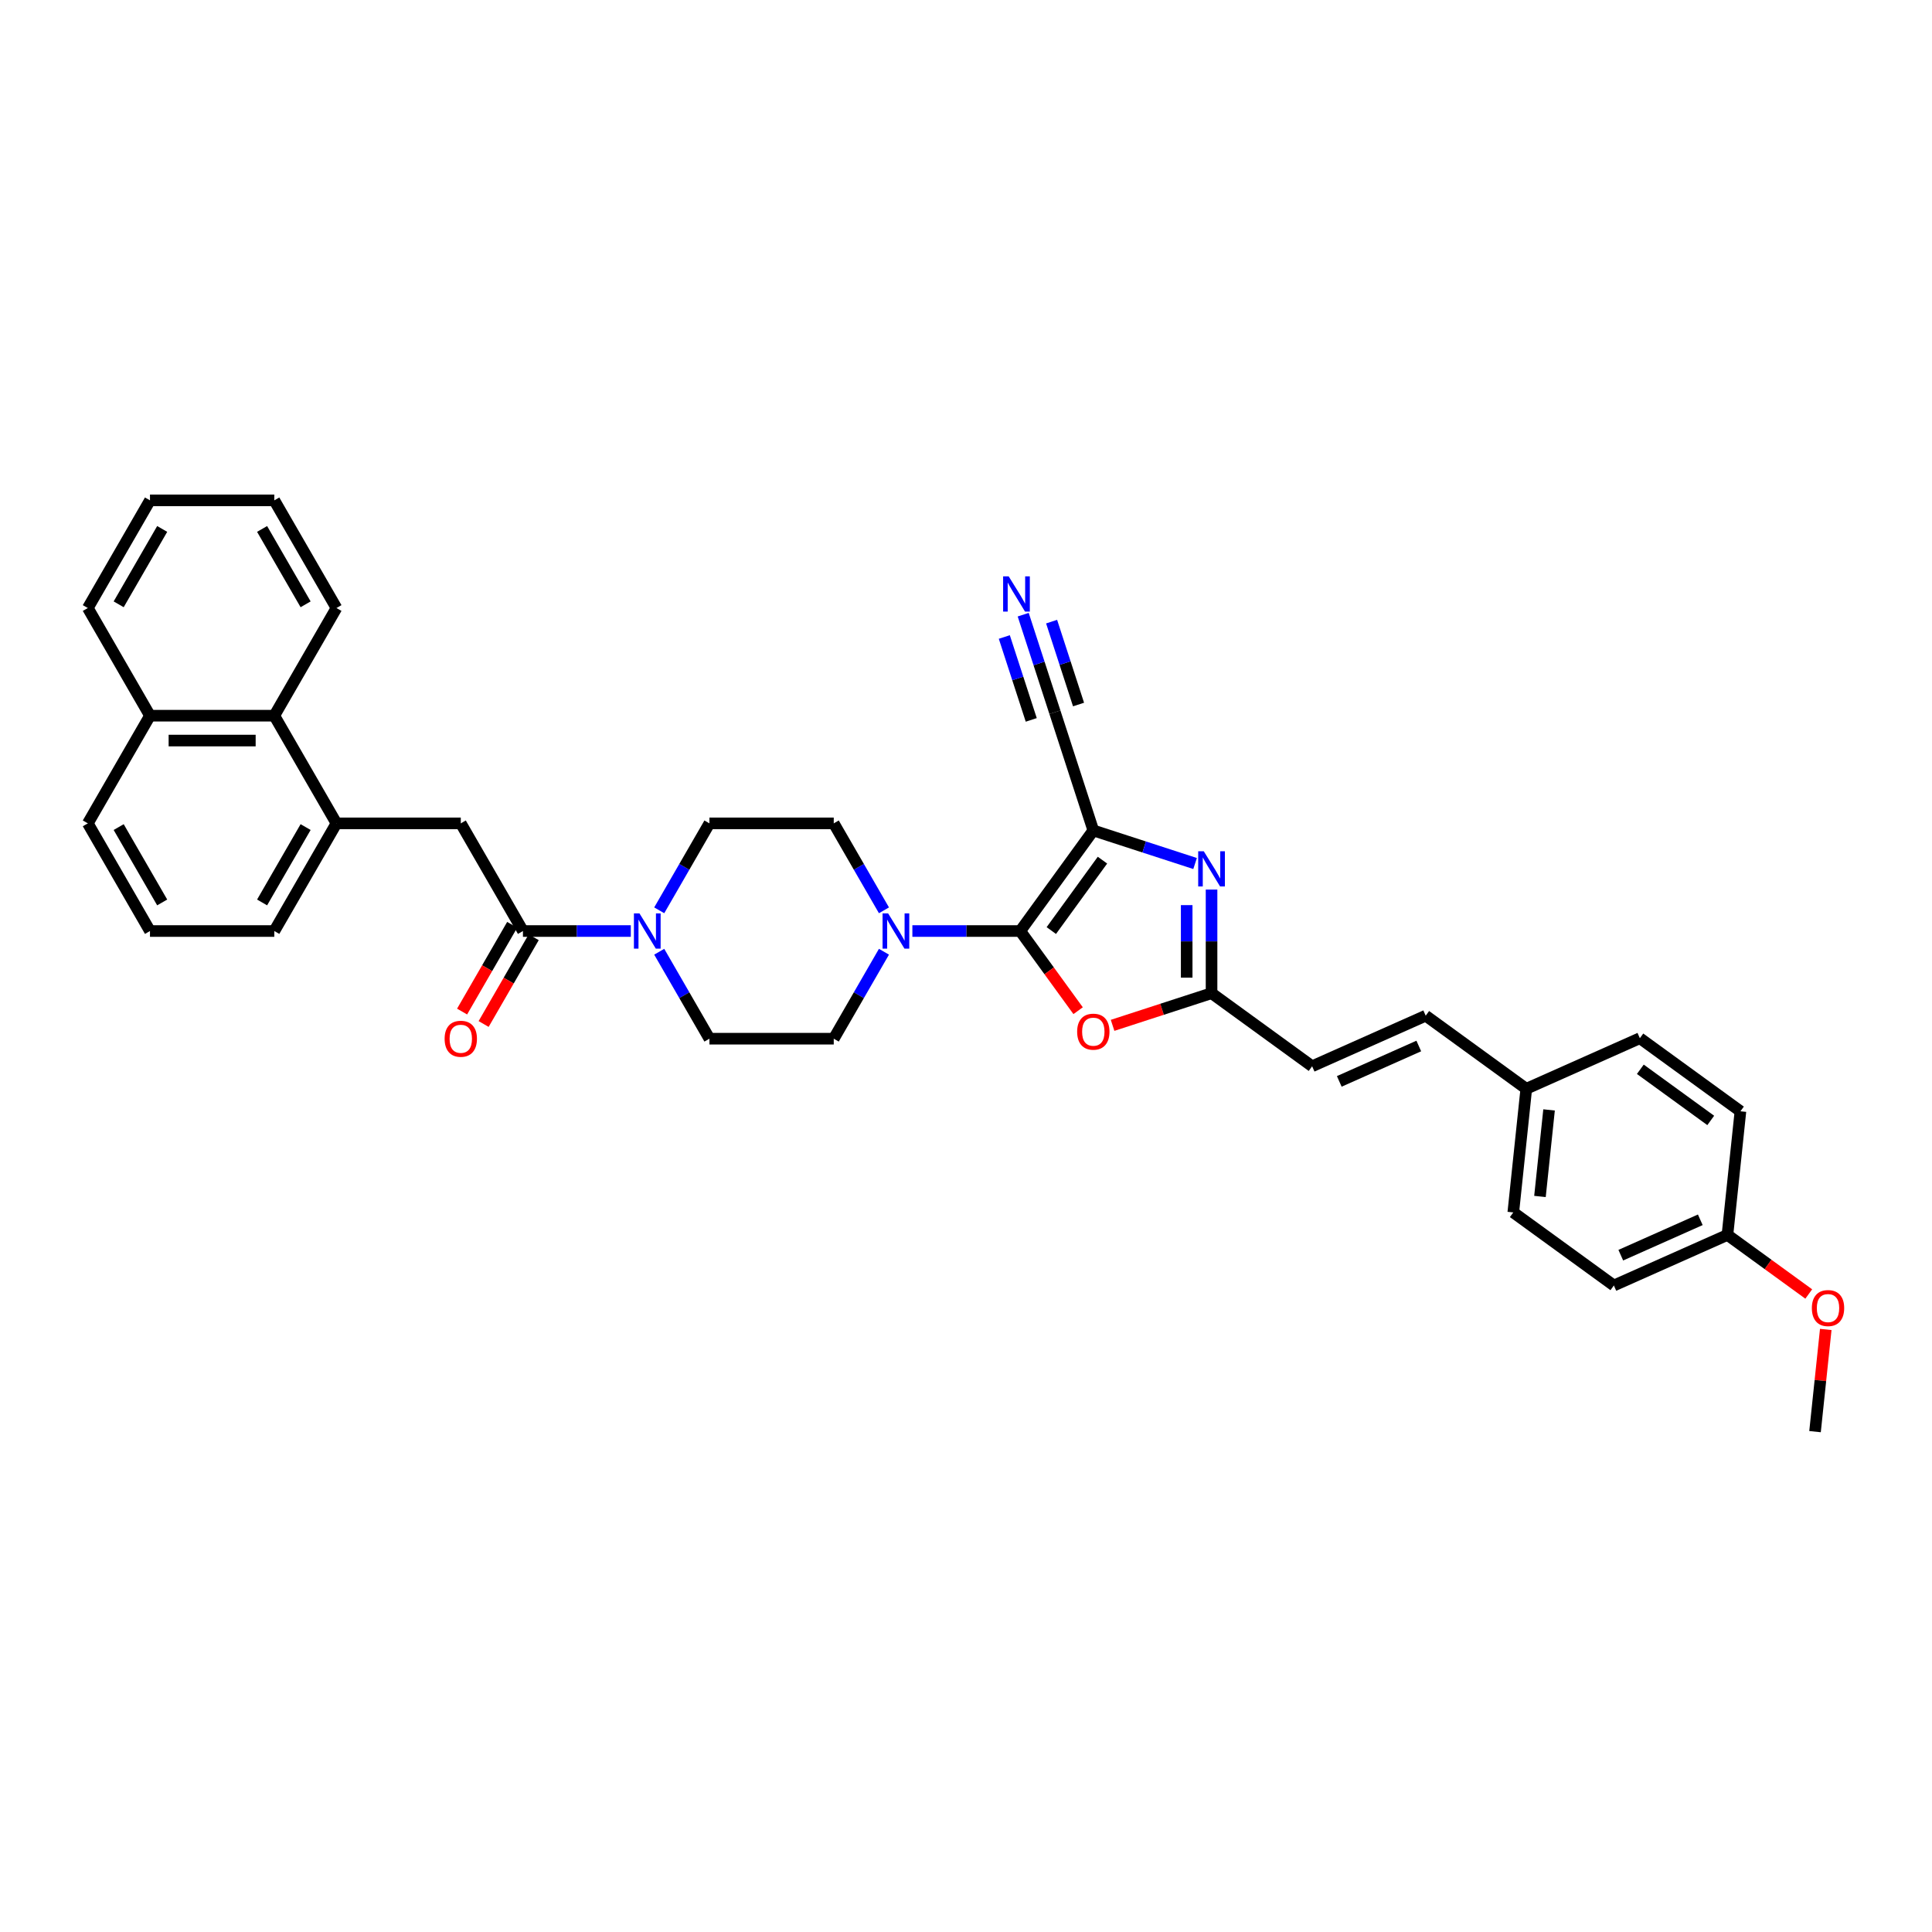 <?xml version='1.0' encoding='iso-8859-1'?>
<svg version='1.1' baseProfile='full'
              xmlns='http://www.w3.org/2000/svg'
                      xmlns:rdkit='http://www.rdkit.org/xml'
                      xmlns:xlink='http://www.w3.org/1999/xlink'
                  xml:space='preserve'
width='1000px' height='1000px' viewBox='0 0 1000 1000'>
<!-- END OF HEADER -->
<rect style='opacity:1.0;fill:#FFFFFF;stroke:none' width='1000' height='1000' x='0' y='0'> </rect>
<path class='bond-0' d='M 565.897,429.839 L 528.073,481.898' style='fill:none;fill-rule:evenodd;stroke:#000000;stroke-width:6px;stroke-linecap:butt;stroke-linejoin:miter;stroke-opacity:1' />
<path class='bond-0' d='M 570.635,445.212 L 544.159,481.654' style='fill:none;fill-rule:evenodd;stroke:#000000;stroke-width:6px;stroke-linecap:butt;stroke-linejoin:miter;stroke-opacity:1' />
<path class='bond-1' d='M 565.897,429.839 L 592.237,438.397' style='fill:none;fill-rule:evenodd;stroke:#000000;stroke-width:6px;stroke-linecap:butt;stroke-linejoin:miter;stroke-opacity:1' />
<path class='bond-1' d='M 592.237,438.397 L 618.577,446.955' style='fill:none;fill-rule:evenodd;stroke:#0000FF;stroke-width:6px;stroke-linecap:butt;stroke-linejoin:miter;stroke-opacity:1' />
<path class='bond-7' d='M 565.897,429.839 L 546.012,368.639' style='fill:none;fill-rule:evenodd;stroke:#000000;stroke-width:6px;stroke-linecap:butt;stroke-linejoin:miter;stroke-opacity:1' />
<path class='bond-2' d='M 528.073,481.898 L 543.053,502.516' style='fill:none;fill-rule:evenodd;stroke:#000000;stroke-width:6px;stroke-linecap:butt;stroke-linejoin:miter;stroke-opacity:1' />
<path class='bond-2' d='M 543.053,502.516 L 558.033,523.134' style='fill:none;fill-rule:evenodd;stroke:#FF0000;stroke-width:6px;stroke-linecap:butt;stroke-linejoin:miter;stroke-opacity:1' />
<path class='bond-4' d='M 528.073,481.898 L 500.159,481.898' style='fill:none;fill-rule:evenodd;stroke:#000000;stroke-width:6px;stroke-linecap:butt;stroke-linejoin:miter;stroke-opacity:1' />
<path class='bond-4' d='M 500.159,481.898 L 472.244,481.898' style='fill:none;fill-rule:evenodd;stroke:#0000FF;stroke-width:6px;stroke-linecap:butt;stroke-linejoin:miter;stroke-opacity:1' />
<path class='bond-3' d='M 627.096,460.444 L 627.096,487.259' style='fill:none;fill-rule:evenodd;stroke:#0000FF;stroke-width:6px;stroke-linecap:butt;stroke-linejoin:miter;stroke-opacity:1' />
<path class='bond-3' d='M 627.096,487.259 L 627.096,514.073' style='fill:none;fill-rule:evenodd;stroke:#000000;stroke-width:6px;stroke-linecap:butt;stroke-linejoin:miter;stroke-opacity:1' />
<path class='bond-3' d='M 614.227,468.489 L 614.227,487.259' style='fill:none;fill-rule:evenodd;stroke:#0000FF;stroke-width:6px;stroke-linecap:butt;stroke-linejoin:miter;stroke-opacity:1' />
<path class='bond-3' d='M 614.227,487.259 L 614.227,506.029' style='fill:none;fill-rule:evenodd;stroke:#000000;stroke-width:6px;stroke-linecap:butt;stroke-linejoin:miter;stroke-opacity:1' />
<path class='bond-35' d='M 575.871,530.717 L 601.484,522.395' style='fill:none;fill-rule:evenodd;stroke:#FF0000;stroke-width:6px;stroke-linecap:butt;stroke-linejoin:miter;stroke-opacity:1' />
<path class='bond-35' d='M 601.484,522.395 L 627.096,514.073' style='fill:none;fill-rule:evenodd;stroke:#000000;stroke-width:6px;stroke-linecap:butt;stroke-linejoin:miter;stroke-opacity:1' />
<path class='bond-11' d='M 627.096,514.073 L 679.156,551.896' style='fill:none;fill-rule:evenodd;stroke:#000000;stroke-width:6px;stroke-linecap:butt;stroke-linejoin:miter;stroke-opacity:1' />
<path class='bond-14' d='M 457.535,471.178 L 444.542,448.674' style='fill:none;fill-rule:evenodd;stroke:#0000FF;stroke-width:6px;stroke-linecap:butt;stroke-linejoin:miter;stroke-opacity:1' />
<path class='bond-14' d='M 444.542,448.674 L 431.549,426.17' style='fill:none;fill-rule:evenodd;stroke:#000000;stroke-width:6px;stroke-linecap:butt;stroke-linejoin:miter;stroke-opacity:1' />
<path class='bond-15' d='M 457.535,492.619 L 444.542,515.123' style='fill:none;fill-rule:evenodd;stroke:#0000FF;stroke-width:6px;stroke-linecap:butt;stroke-linejoin:miter;stroke-opacity:1' />
<path class='bond-15' d='M 444.542,515.123 L 431.549,537.626' style='fill:none;fill-rule:evenodd;stroke:#000000;stroke-width:6px;stroke-linecap:butt;stroke-linejoin:miter;stroke-opacity:1' />
<path class='bond-5' d='M 270.677,481.898 L 298.591,481.898' style='fill:none;fill-rule:evenodd;stroke:#000000;stroke-width:6px;stroke-linecap:butt;stroke-linejoin:miter;stroke-opacity:1' />
<path class='bond-5' d='M 298.591,481.898 L 326.506,481.898' style='fill:none;fill-rule:evenodd;stroke:#0000FF;stroke-width:6px;stroke-linecap:butt;stroke-linejoin:miter;stroke-opacity:1' />
<path class='bond-9' d='M 270.677,481.898 L 238.502,426.17' style='fill:none;fill-rule:evenodd;stroke:#000000;stroke-width:6px;stroke-linecap:butt;stroke-linejoin:miter;stroke-opacity:1' />
<path class='bond-18' d='M 265.104,478.681 L 252.141,501.133' style='fill:none;fill-rule:evenodd;stroke:#000000;stroke-width:6px;stroke-linecap:butt;stroke-linejoin:miter;stroke-opacity:1' />
<path class='bond-18' d='M 252.141,501.133 L 239.178,523.585' style='fill:none;fill-rule:evenodd;stroke:#FF0000;stroke-width:6px;stroke-linecap:butt;stroke-linejoin:miter;stroke-opacity:1' />
<path class='bond-18' d='M 276.249,485.116 L 263.287,507.568' style='fill:none;fill-rule:evenodd;stroke:#000000;stroke-width:6px;stroke-linecap:butt;stroke-linejoin:miter;stroke-opacity:1' />
<path class='bond-18' d='M 263.287,507.568 L 250.324,530.02' style='fill:none;fill-rule:evenodd;stroke:#FF0000;stroke-width:6px;stroke-linecap:butt;stroke-linejoin:miter;stroke-opacity:1' />
<path class='bond-6' d='M 341.215,492.619 L 354.208,515.123' style='fill:none;fill-rule:evenodd;stroke:#0000FF;stroke-width:6px;stroke-linecap:butt;stroke-linejoin:miter;stroke-opacity:1' />
<path class='bond-6' d='M 354.208,515.123 L 367.2,537.626' style='fill:none;fill-rule:evenodd;stroke:#000000;stroke-width:6px;stroke-linecap:butt;stroke-linejoin:miter;stroke-opacity:1' />
<path class='bond-36' d='M 341.215,471.178 L 354.208,448.674' style='fill:none;fill-rule:evenodd;stroke:#0000FF;stroke-width:6px;stroke-linecap:butt;stroke-linejoin:miter;stroke-opacity:1' />
<path class='bond-36' d='M 354.208,448.674 L 367.2,426.17' style='fill:none;fill-rule:evenodd;stroke:#000000;stroke-width:6px;stroke-linecap:butt;stroke-linejoin:miter;stroke-opacity:1' />
<path class='bond-10' d='M 546.012,368.639 L 537.811,343.399' style='fill:none;fill-rule:evenodd;stroke:#000000;stroke-width:6px;stroke-linecap:butt;stroke-linejoin:miter;stroke-opacity:1' />
<path class='bond-10' d='M 537.811,343.399 L 529.61,318.16' style='fill:none;fill-rule:evenodd;stroke:#0000FF;stroke-width:6px;stroke-linecap:butt;stroke-linejoin:miter;stroke-opacity:1' />
<path class='bond-10' d='M 558.252,364.662 L 551.281,343.208' style='fill:none;fill-rule:evenodd;stroke:#000000;stroke-width:6px;stroke-linecap:butt;stroke-linejoin:miter;stroke-opacity:1' />
<path class='bond-10' d='M 551.281,343.208 L 544.31,321.755' style='fill:none;fill-rule:evenodd;stroke:#0000FF;stroke-width:6px;stroke-linecap:butt;stroke-linejoin:miter;stroke-opacity:1' />
<path class='bond-10' d='M 533.772,372.616 L 526.801,351.162' style='fill:none;fill-rule:evenodd;stroke:#000000;stroke-width:6px;stroke-linecap:butt;stroke-linejoin:miter;stroke-opacity:1' />
<path class='bond-10' d='M 526.801,351.162 L 519.83,329.709' style='fill:none;fill-rule:evenodd;stroke:#0000FF;stroke-width:6px;stroke-linecap:butt;stroke-linejoin:miter;stroke-opacity:1' />
<path class='bond-8' d='M 174.153,426.17 L 238.502,426.17' style='fill:none;fill-rule:evenodd;stroke:#000000;stroke-width:6px;stroke-linecap:butt;stroke-linejoin:miter;stroke-opacity:1' />
<path class='bond-12' d='M 174.153,426.17 L 141.978,370.442' style='fill:none;fill-rule:evenodd;stroke:#000000;stroke-width:6px;stroke-linecap:butt;stroke-linejoin:miter;stroke-opacity:1' />
<path class='bond-26' d='M 174.153,426.17 L 141.978,481.898' style='fill:none;fill-rule:evenodd;stroke:#000000;stroke-width:6px;stroke-linecap:butt;stroke-linejoin:miter;stroke-opacity:1' />
<path class='bond-26' d='M 158.181,428.095 L 135.659,467.104' style='fill:none;fill-rule:evenodd;stroke:#000000;stroke-width:6px;stroke-linecap:butt;stroke-linejoin:miter;stroke-opacity:1' />
<path class='bond-13' d='M 679.156,551.896 L 737.942,525.723' style='fill:none;fill-rule:evenodd;stroke:#000000;stroke-width:6px;stroke-linecap:butt;stroke-linejoin:miter;stroke-opacity:1' />
<path class='bond-13' d='M 693.208,559.728 L 734.359,541.406' style='fill:none;fill-rule:evenodd;stroke:#000000;stroke-width:6px;stroke-linecap:butt;stroke-linejoin:miter;stroke-opacity:1' />
<path class='bond-20' d='M 141.978,370.442 L 77.629,370.442' style='fill:none;fill-rule:evenodd;stroke:#000000;stroke-width:6px;stroke-linecap:butt;stroke-linejoin:miter;stroke-opacity:1' />
<path class='bond-20' d='M 132.326,383.312 L 87.281,383.312' style='fill:none;fill-rule:evenodd;stroke:#000000;stroke-width:6px;stroke-linecap:butt;stroke-linejoin:miter;stroke-opacity:1' />
<path class='bond-29' d='M 141.978,370.442 L 174.153,314.714' style='fill:none;fill-rule:evenodd;stroke:#000000;stroke-width:6px;stroke-linecap:butt;stroke-linejoin:miter;stroke-opacity:1' />
<path class='bond-19' d='M 737.942,525.723 L 790.001,563.547' style='fill:none;fill-rule:evenodd;stroke:#000000;stroke-width:6px;stroke-linecap:butt;stroke-linejoin:miter;stroke-opacity:1' />
<path class='bond-16' d='M 431.549,426.17 L 367.2,426.17' style='fill:none;fill-rule:evenodd;stroke:#000000;stroke-width:6px;stroke-linecap:butt;stroke-linejoin:miter;stroke-opacity:1' />
<path class='bond-17' d='M 431.549,537.626 L 367.2,537.626' style='fill:none;fill-rule:evenodd;stroke:#000000;stroke-width:6px;stroke-linecap:butt;stroke-linejoin:miter;stroke-opacity:1' />
<path class='bond-22' d='M 790.001,563.547 L 848.787,537.373' style='fill:none;fill-rule:evenodd;stroke:#000000;stroke-width:6px;stroke-linecap:butt;stroke-linejoin:miter;stroke-opacity:1' />
<path class='bond-23' d='M 790.001,563.547 L 783.275,627.543' style='fill:none;fill-rule:evenodd;stroke:#000000;stroke-width:6px;stroke-linecap:butt;stroke-linejoin:miter;stroke-opacity:1' />
<path class='bond-23' d='M 801.792,574.491 L 797.083,619.289' style='fill:none;fill-rule:evenodd;stroke:#000000;stroke-width:6px;stroke-linecap:butt;stroke-linejoin:miter;stroke-opacity:1' />
<path class='bond-31' d='M 77.629,370.442 L 45.455,314.714' style='fill:none;fill-rule:evenodd;stroke:#000000;stroke-width:6px;stroke-linecap:butt;stroke-linejoin:miter;stroke-opacity:1' />
<path class='bond-38' d='M 77.629,370.442 L 45.455,426.17' style='fill:none;fill-rule:evenodd;stroke:#000000;stroke-width:6px;stroke-linecap:butt;stroke-linejoin:miter;stroke-opacity:1' />
<path class='bond-21' d='M 894.121,639.194 L 835.335,665.367' style='fill:none;fill-rule:evenodd;stroke:#000000;stroke-width:6px;stroke-linecap:butt;stroke-linejoin:miter;stroke-opacity:1' />
<path class='bond-21' d='M 880.068,631.362 L 838.918,649.684' style='fill:none;fill-rule:evenodd;stroke:#000000;stroke-width:6px;stroke-linecap:butt;stroke-linejoin:miter;stroke-opacity:1' />
<path class='bond-27' d='M 894.121,639.194 L 915.163,654.482' style='fill:none;fill-rule:evenodd;stroke:#000000;stroke-width:6px;stroke-linecap:butt;stroke-linejoin:miter;stroke-opacity:1' />
<path class='bond-27' d='M 915.163,654.482 L 936.206,669.77' style='fill:none;fill-rule:evenodd;stroke:#FF0000;stroke-width:6px;stroke-linecap:butt;stroke-linejoin:miter;stroke-opacity:1' />
<path class='bond-37' d='M 894.121,639.194 L 900.847,575.197' style='fill:none;fill-rule:evenodd;stroke:#000000;stroke-width:6px;stroke-linecap:butt;stroke-linejoin:miter;stroke-opacity:1' />
<path class='bond-24' d='M 848.787,537.373 L 900.847,575.197' style='fill:none;fill-rule:evenodd;stroke:#000000;stroke-width:6px;stroke-linecap:butt;stroke-linejoin:miter;stroke-opacity:1' />
<path class='bond-24' d='M 849.031,553.459 L 885.473,579.935' style='fill:none;fill-rule:evenodd;stroke:#000000;stroke-width:6px;stroke-linecap:butt;stroke-linejoin:miter;stroke-opacity:1' />
<path class='bond-25' d='M 783.275,627.543 L 835.335,665.367' style='fill:none;fill-rule:evenodd;stroke:#000000;stroke-width:6px;stroke-linecap:butt;stroke-linejoin:miter;stroke-opacity:1' />
<path class='bond-28' d='M 141.978,481.898 L 77.629,481.898' style='fill:none;fill-rule:evenodd;stroke:#000000;stroke-width:6px;stroke-linecap:butt;stroke-linejoin:miter;stroke-opacity:1' />
<path class='bond-32' d='M 945.013,688.124 L 942.233,714.569' style='fill:none;fill-rule:evenodd;stroke:#FF0000;stroke-width:6px;stroke-linecap:butt;stroke-linejoin:miter;stroke-opacity:1' />
<path class='bond-32' d='M 942.233,714.569 L 939.454,741.014' style='fill:none;fill-rule:evenodd;stroke:#000000;stroke-width:6px;stroke-linecap:butt;stroke-linejoin:miter;stroke-opacity:1' />
<path class='bond-30' d='M 77.629,481.898 L 45.455,426.17' style='fill:none;fill-rule:evenodd;stroke:#000000;stroke-width:6px;stroke-linecap:butt;stroke-linejoin:miter;stroke-opacity:1' />
<path class='bond-30' d='M 83.948,467.104 L 61.426,428.095' style='fill:none;fill-rule:evenodd;stroke:#000000;stroke-width:6px;stroke-linecap:butt;stroke-linejoin:miter;stroke-opacity:1' />
<path class='bond-33' d='M 174.153,314.714 L 141.978,258.986' style='fill:none;fill-rule:evenodd;stroke:#000000;stroke-width:6px;stroke-linecap:butt;stroke-linejoin:miter;stroke-opacity:1' />
<path class='bond-33' d='M 158.181,312.79 L 135.659,273.78' style='fill:none;fill-rule:evenodd;stroke:#000000;stroke-width:6px;stroke-linecap:butt;stroke-linejoin:miter;stroke-opacity:1' />
<path class='bond-39' d='M 45.455,314.714 L 77.629,258.986' style='fill:none;fill-rule:evenodd;stroke:#000000;stroke-width:6px;stroke-linecap:butt;stroke-linejoin:miter;stroke-opacity:1' />
<path class='bond-39' d='M 61.426,312.79 L 83.948,273.78' style='fill:none;fill-rule:evenodd;stroke:#000000;stroke-width:6px;stroke-linecap:butt;stroke-linejoin:miter;stroke-opacity:1' />
<path class='bond-34' d='M 141.978,258.986 L 77.629,258.986' style='fill:none;fill-rule:evenodd;stroke:#000000;stroke-width:6px;stroke-linecap:butt;stroke-linejoin:miter;stroke-opacity:1' />
<path  class='atom-2' d='M 623.068 440.612
L 629.04 450.264
Q 629.632 451.217, 630.584 452.941
Q 631.536 454.666, 631.588 454.769
L 631.588 440.612
L 634.007 440.612
L 634.007 458.836
L 631.511 458.836
L 625.102 448.282
Q 624.355 447.047, 623.557 445.631
Q 622.785 444.215, 622.553 443.778
L 622.553 458.836
L 620.185 458.836
L 620.185 440.612
L 623.068 440.612
' fill='#0000FF'/>
<path  class='atom-3' d='M 557.531 534.009
Q 557.531 529.634, 559.693 527.188
Q 561.856 524.743, 565.897 524.743
Q 569.938 524.743, 572.1 527.188
Q 574.262 529.634, 574.262 534.009
Q 574.262 538.437, 572.074 540.959
Q 569.886 543.456, 565.897 543.456
Q 561.881 543.456, 559.693 540.959
Q 557.531 538.462, 557.531 534.009
M 565.897 541.397
Q 568.677 541.397, 570.169 539.543
Q 571.688 537.664, 571.688 534.009
Q 571.688 530.431, 570.169 528.63
Q 568.677 526.802, 565.897 526.802
Q 563.117 526.802, 561.598 528.604
Q 560.105 530.406, 560.105 534.009
Q 560.105 537.69, 561.598 539.543
Q 563.117 541.397, 565.897 541.397
' fill='#FF0000'/>
<path  class='atom-5' d='M 459.696 472.786
L 465.667 482.439
Q 466.259 483.391, 467.212 485.116
Q 468.164 486.84, 468.216 486.943
L 468.216 472.786
L 470.635 472.786
L 470.635 491.01
L 468.138 491.01
L 461.729 480.457
Q 460.983 479.221, 460.185 477.806
Q 459.413 476.39, 459.181 475.952
L 459.181 491.01
L 456.813 491.01
L 456.813 472.786
L 459.696 472.786
' fill='#0000FF'/>
<path  class='atom-7' d='M 330.997 472.786
L 336.969 482.439
Q 337.561 483.391, 338.513 485.116
Q 339.466 486.84, 339.517 486.943
L 339.517 472.786
L 341.937 472.786
L 341.937 491.01
L 339.44 491.01
L 333.031 480.457
Q 332.284 479.221, 331.487 477.806
Q 330.714 476.39, 330.483 475.952
L 330.483 491.01
L 328.115 491.01
L 328.115 472.786
L 330.997 472.786
' fill='#0000FF'/>
<path  class='atom-11' d='M 522.098 298.327
L 528.07 307.98
Q 528.662 308.932, 529.614 310.657
Q 530.567 312.381, 530.618 312.484
L 530.618 298.327
L 533.038 298.327
L 533.038 316.551
L 530.541 316.551
L 524.132 305.998
Q 523.385 304.762, 522.588 303.347
Q 521.815 301.931, 521.584 301.493
L 521.584 316.551
L 519.216 316.551
L 519.216 298.327
L 522.098 298.327
' fill='#0000FF'/>
<path  class='atom-19' d='M 230.137 537.678
Q 230.137 533.302, 232.299 530.857
Q 234.461 528.411, 238.502 528.411
Q 242.543 528.411, 244.705 530.857
Q 246.867 533.302, 246.867 537.678
Q 246.867 542.105, 244.68 544.627
Q 242.492 547.124, 238.502 547.124
Q 234.487 547.124, 232.299 544.627
Q 230.137 542.131, 230.137 537.678
M 238.502 545.065
Q 241.282 545.065, 242.775 543.212
Q 244.293 541.333, 244.293 537.678
Q 244.293 534.1, 242.775 532.298
Q 241.282 530.471, 238.502 530.471
Q 235.722 530.471, 234.203 532.272
Q 232.711 534.074, 232.711 537.678
Q 232.711 541.359, 234.203 543.212
Q 235.722 545.065, 238.502 545.065
' fill='#FF0000'/>
<path  class='atom-28' d='M 937.815 677.069
Q 937.815 672.693, 939.977 670.248
Q 942.139 667.802, 946.18 667.802
Q 950.221 667.802, 952.383 670.248
Q 954.545 672.693, 954.545 677.069
Q 954.545 681.496, 952.358 684.018
Q 950.17 686.515, 946.18 686.515
Q 942.165 686.515, 939.977 684.018
Q 937.815 681.522, 937.815 677.069
M 946.18 684.456
Q 948.96 684.456, 950.453 682.603
Q 951.971 680.724, 951.971 677.069
Q 951.971 673.491, 950.453 671.689
Q 948.96 669.861, 946.18 669.861
Q 943.4 669.861, 941.882 671.663
Q 940.389 673.465, 940.389 677.069
Q 940.389 680.749, 941.882 682.603
Q 943.4 684.456, 946.18 684.456
' fill='#FF0000'/>
</svg>
